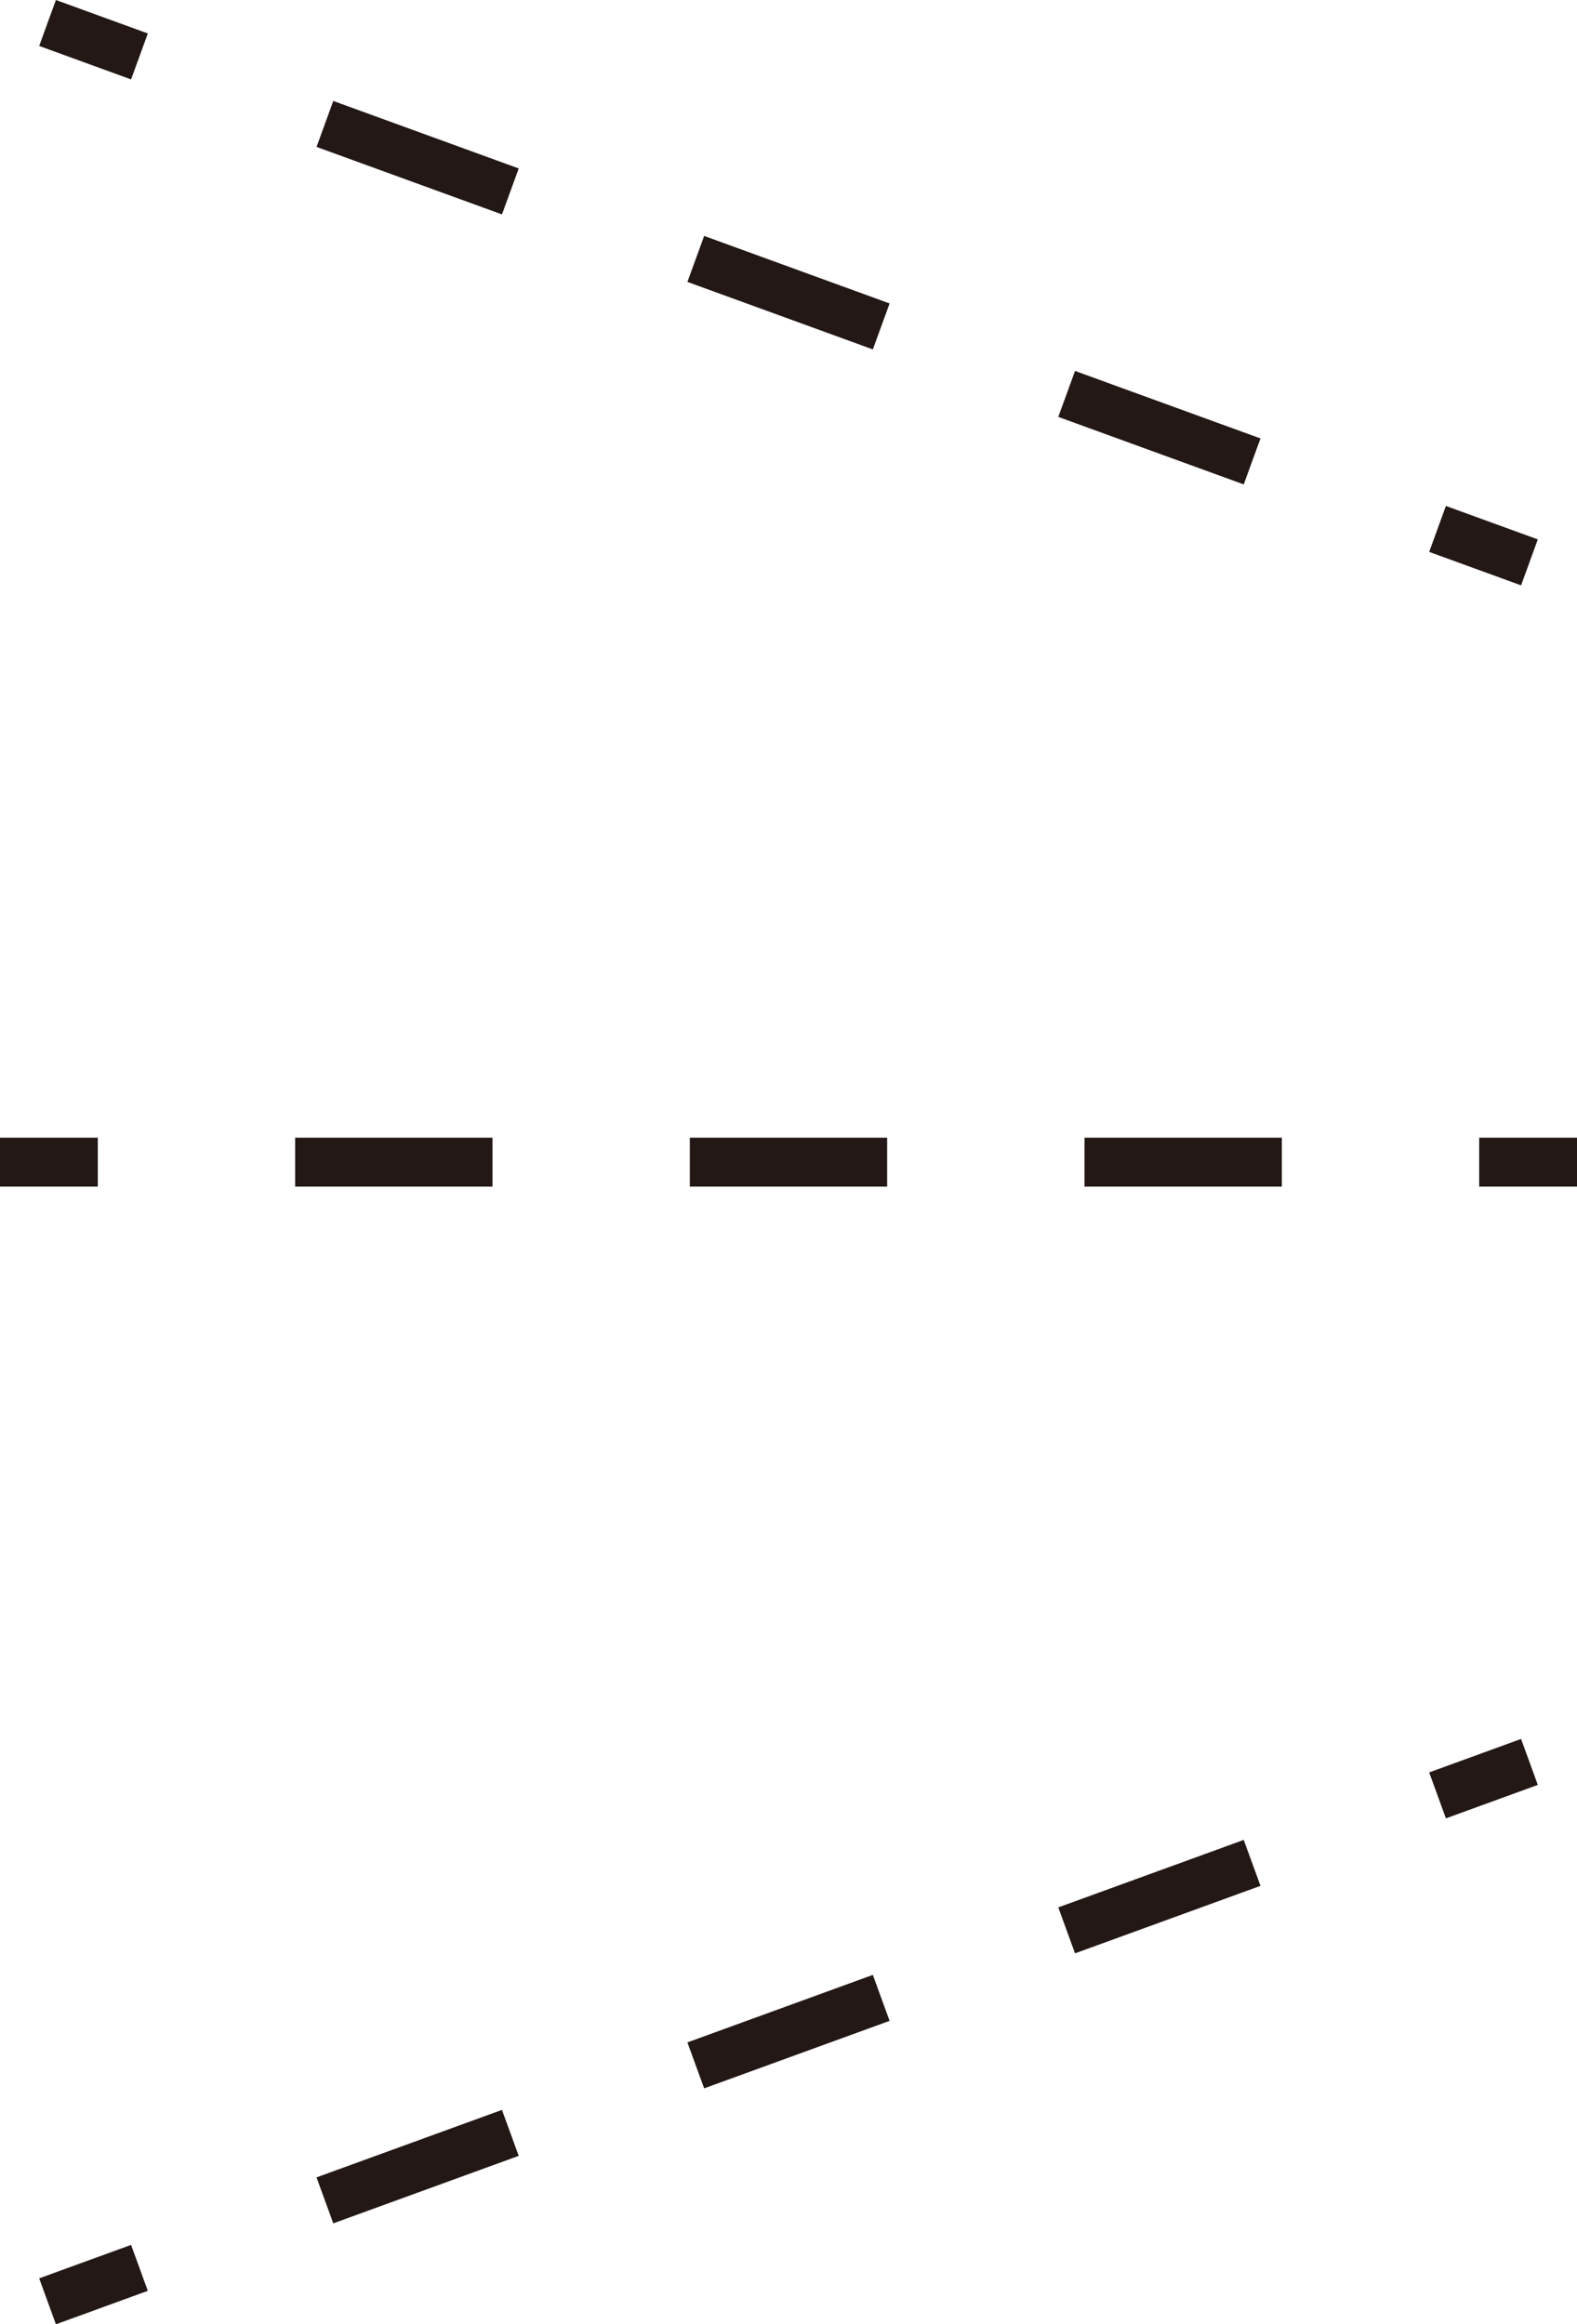 <svg id="b" xmlns="http://www.w3.org/2000/svg" width="129" height="190.119" viewBox="0 0 96.75 142.589"><defs><style>.d{fill:#231815;stroke-width:0}</style></defs><g id="c"><path class="d" transform="rotate(-70.003 91.013 33.474)" d="M89.513 30.474h3v6h-3z"/><path class="d" d="m76.304 29.717-11.377-4.141 1.027-2.82 11.377 4.141-1.027 2.82ZM53.55 21.435l-11.377-4.141 1.027-2.82 11.377 4.142-1.027 2.82Zm-22.754-8.282L19.42 9.013l1.027-2.82 11.377 4.141-1.027 2.82Z"/><path class="d" transform="rotate(-69.999 5.736 2.436)" d="M4.236-.564h3v6h-3z"/><path class="d" d="M90.75 69.794h6v3h-6zM78.643 72.794H66.536v-3h12.107v3Zm-24.215 0H42.321v-3h12.107v3Zm-24.214 0H18.107v-3h12.107v3ZM0 69.794h6v3H0z"/><path class="d" transform="rotate(-20.004 91.014 109.115)" d="M88.013 107.615h6v3h-6z"/><path class="d" d="m20.446 136.396-1.027-2.82 11.377-4.14 1.027 2.819-11.377 4.141Zm22.754-8.282-1.027-2.819 11.377-4.141 1.027 2.82-11.377 4.14Zm22.754-8.282-1.027-2.819 11.377-4.14 1.027 2.818-11.377 4.141Z"/><path class="d" transform="rotate(-20.004 5.736 140.153)" d="M2.736 138.653h6v3h-6z"/></g></svg>